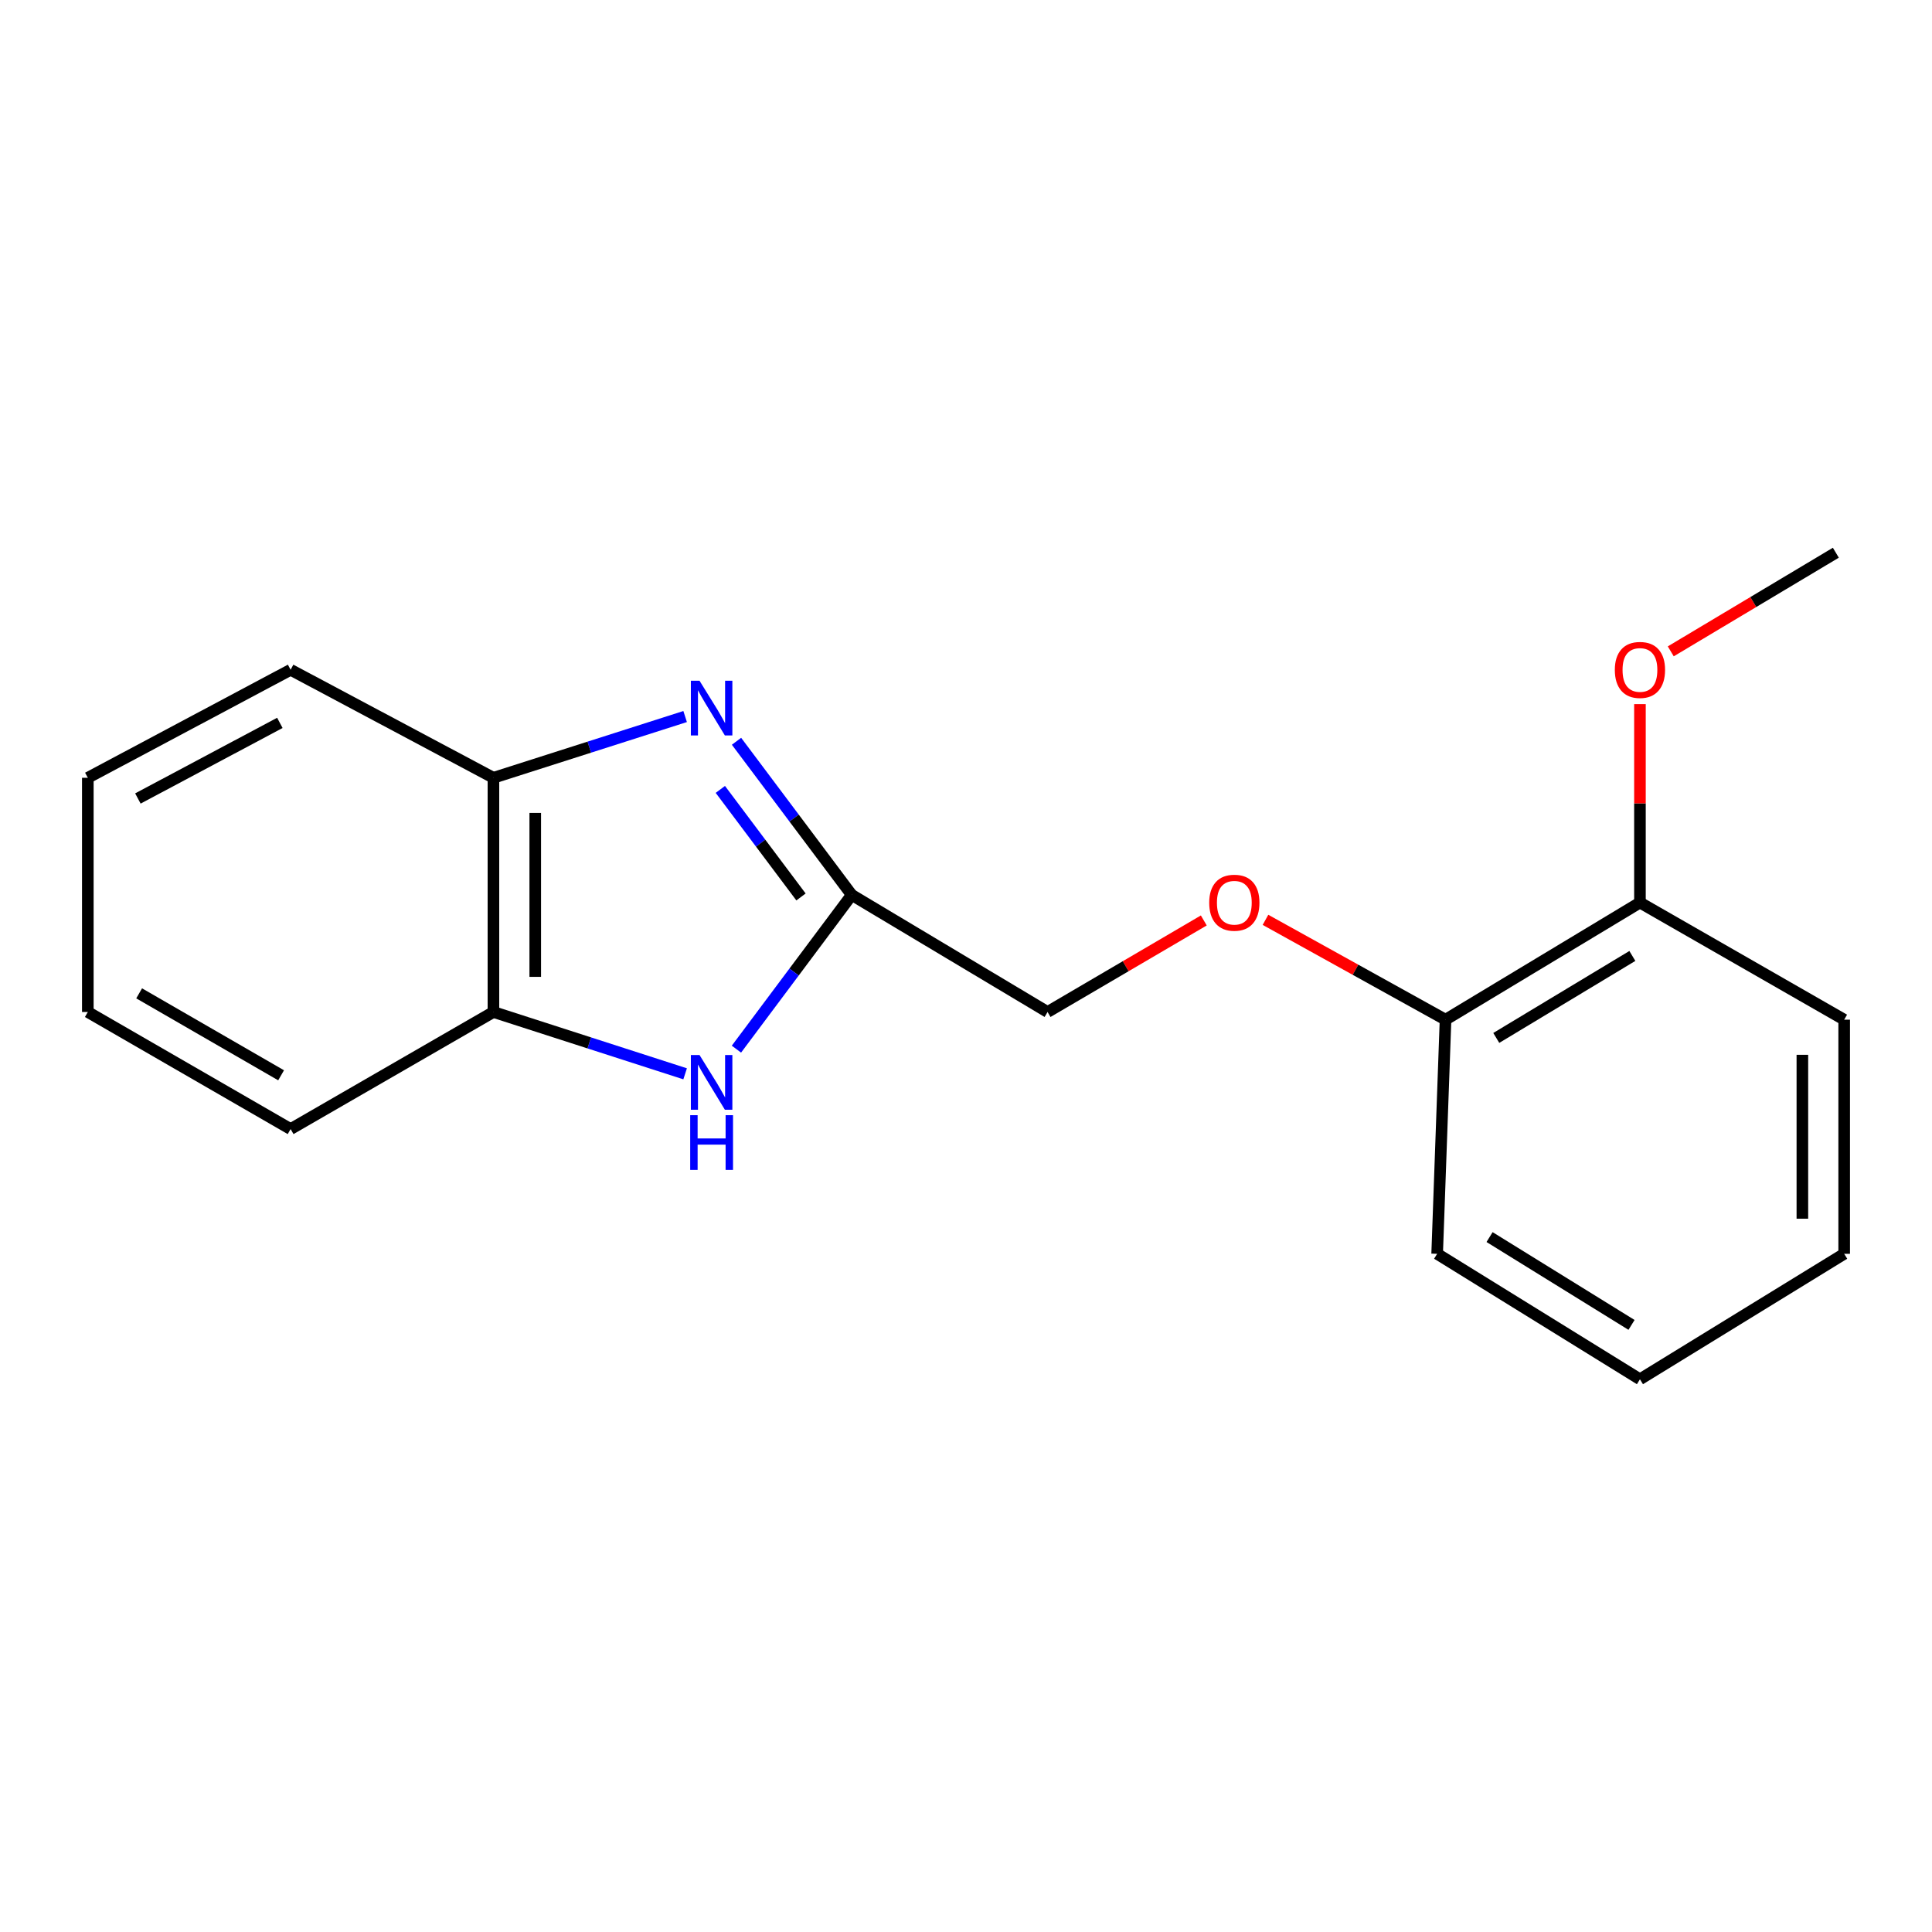 <?xml version='1.0' encoding='iso-8859-1'?>
<svg version='1.1' baseProfile='full'
              xmlns='http://www.w3.org/2000/svg'
                      xmlns:rdkit='http://www.rdkit.org/xml'
                      xmlns:xlink='http://www.w3.org/1999/xlink'
                  xml:space='preserve'
width='1000px' height='1000px' viewBox='0 0 1000 1000'>
<!-- END OF HEADER -->
<rect style='opacity:1.0;fill:#FFFFFF;stroke:none' width='1000' height='1000' x='0' y='0'> </rect>
<path class='bond-0' d='M 381.214,383.682 L 411.035,423.445' style='fill:none;fill-rule:evenodd;stroke:#0000FF;stroke-width:6px;stroke-linecap:butt;stroke-linejoin:miter;stroke-opacity:1' />
<path class='bond-0' d='M 411.035,423.445 L 440.855,463.207' style='fill:none;fill-rule:evenodd;stroke:#000000;stroke-width:6px;stroke-linecap:butt;stroke-linejoin:miter;stroke-opacity:1' />
<path class='bond-0' d='M 372.846,408.596 L 393.72,436.43' style='fill:none;fill-rule:evenodd;stroke:#0000FF;stroke-width:6px;stroke-linecap:butt;stroke-linejoin:miter;stroke-opacity:1' />
<path class='bond-0' d='M 393.72,436.43 L 414.595,464.264' style='fill:none;fill-rule:evenodd;stroke:#000000;stroke-width:6px;stroke-linecap:butt;stroke-linejoin:miter;stroke-opacity:1' />
<path class='bond-2' d='M 354.624,370.879 L 305.013,386.731' style='fill:none;fill-rule:evenodd;stroke:#0000FF;stroke-width:6px;stroke-linecap:butt;stroke-linejoin:miter;stroke-opacity:1' />
<path class='bond-2' d='M 305.013,386.731 L 255.401,402.584' style='fill:none;fill-rule:evenodd;stroke:#000000;stroke-width:6px;stroke-linecap:butt;stroke-linejoin:miter;stroke-opacity:1' />
<path class='bond-1' d='M 440.855,463.207 L 411.016,503.123' style='fill:none;fill-rule:evenodd;stroke:#000000;stroke-width:6px;stroke-linecap:butt;stroke-linejoin:miter;stroke-opacity:1' />
<path class='bond-1' d='M 411.016,503.123 L 381.177,543.039' style='fill:none;fill-rule:evenodd;stroke:#0000FF;stroke-width:6px;stroke-linecap:butt;stroke-linejoin:miter;stroke-opacity:1' />
<path class='bond-6' d='M 440.855,463.207 L 542.215,523.807' style='fill:none;fill-rule:evenodd;stroke:#000000;stroke-width:6px;stroke-linecap:butt;stroke-linejoin:miter;stroke-opacity:1' />
<path class='bond-18' d='M 354.622,555.806 L 305.011,539.807' style='fill:none;fill-rule:evenodd;stroke:#0000FF;stroke-width:6px;stroke-linecap:butt;stroke-linejoin:miter;stroke-opacity:1' />
<path class='bond-18' d='M 305.011,539.807 L 255.401,523.807' style='fill:none;fill-rule:evenodd;stroke:#000000;stroke-width:6px;stroke-linecap:butt;stroke-linejoin:miter;stroke-opacity:1' />
<path class='bond-3' d='M 255.401,402.584 L 255.401,523.807' style='fill:none;fill-rule:evenodd;stroke:#000000;stroke-width:6px;stroke-linecap:butt;stroke-linejoin:miter;stroke-opacity:1' />
<path class='bond-3' d='M 277.044,420.767 L 277.044,505.624' style='fill:none;fill-rule:evenodd;stroke:#000000;stroke-width:6px;stroke-linecap:butt;stroke-linejoin:miter;stroke-opacity:1' />
<path class='bond-9' d='M 255.401,402.584 L 150.422,346.673' style='fill:none;fill-rule:evenodd;stroke:#000000;stroke-width:6px;stroke-linecap:butt;stroke-linejoin:miter;stroke-opacity:1' />
<path class='bond-10' d='M 255.401,523.807 L 150.422,584.407' style='fill:none;fill-rule:evenodd;stroke:#000000;stroke-width:6px;stroke-linecap:butt;stroke-linejoin:miter;stroke-opacity:1' />
<path class='bond-4' d='M 623.085,476.422 L 582.65,500.114' style='fill:none;fill-rule:evenodd;stroke:#FF0000;stroke-width:6px;stroke-linecap:butt;stroke-linejoin:miter;stroke-opacity:1' />
<path class='bond-4' d='M 582.65,500.114 L 542.215,523.807' style='fill:none;fill-rule:evenodd;stroke:#000000;stroke-width:6px;stroke-linecap:butt;stroke-linejoin:miter;stroke-opacity:1' />
<path class='bond-5' d='M 655.011,476.105 L 701.609,501.946' style='fill:none;fill-rule:evenodd;stroke:#FF0000;stroke-width:6px;stroke-linecap:butt;stroke-linejoin:miter;stroke-opacity:1' />
<path class='bond-5' d='M 701.609,501.946 L 748.206,527.787' style='fill:none;fill-rule:evenodd;stroke:#000000;stroke-width:6px;stroke-linecap:butt;stroke-linejoin:miter;stroke-opacity:1' />
<path class='bond-7' d='M 748.206,527.787 L 848.833,467.163' style='fill:none;fill-rule:evenodd;stroke:#000000;stroke-width:6px;stroke-linecap:butt;stroke-linejoin:miter;stroke-opacity:1' />
<path class='bond-7' d='M 774.469,537.232 L 844.907,494.795' style='fill:none;fill-rule:evenodd;stroke:#000000;stroke-width:6px;stroke-linecap:butt;stroke-linejoin:miter;stroke-opacity:1' />
<path class='bond-11' d='M 748.206,527.787 L 743.865,648.974' style='fill:none;fill-rule:evenodd;stroke:#000000;stroke-width:6px;stroke-linecap:butt;stroke-linejoin:miter;stroke-opacity:1' />
<path class='bond-8' d='M 848.833,467.163 L 848.833,415.804' style='fill:none;fill-rule:evenodd;stroke:#000000;stroke-width:6px;stroke-linecap:butt;stroke-linejoin:miter;stroke-opacity:1' />
<path class='bond-8' d='M 848.833,415.804 L 848.833,364.446' style='fill:none;fill-rule:evenodd;stroke:#FF0000;stroke-width:6px;stroke-linecap:butt;stroke-linejoin:miter;stroke-opacity:1' />
<path class='bond-12' d='M 848.833,467.163 L 954.545,527.787' style='fill:none;fill-rule:evenodd;stroke:#000000;stroke-width:6px;stroke-linecap:butt;stroke-linejoin:miter;stroke-opacity:1' />
<path class='bond-13' d='M 864.786,337.141 L 907.507,311.613' style='fill:none;fill-rule:evenodd;stroke:#FF0000;stroke-width:6px;stroke-linecap:butt;stroke-linejoin:miter;stroke-opacity:1' />
<path class='bond-13' d='M 907.507,311.613 L 950.229,286.086' style='fill:none;fill-rule:evenodd;stroke:#000000;stroke-width:6px;stroke-linecap:butt;stroke-linejoin:miter;stroke-opacity:1' />
<path class='bond-14' d='M 150.422,346.673 L 45.455,402.584' style='fill:none;fill-rule:evenodd;stroke:#000000;stroke-width:6px;stroke-linecap:butt;stroke-linejoin:miter;stroke-opacity:1' />
<path class='bond-14' d='M 144.851,374.162 L 71.374,413.299' style='fill:none;fill-rule:evenodd;stroke:#000000;stroke-width:6px;stroke-linecap:butt;stroke-linejoin:miter;stroke-opacity:1' />
<path class='bond-19' d='M 150.422,584.407 L 45.455,523.807' style='fill:none;fill-rule:evenodd;stroke:#000000;stroke-width:6px;stroke-linecap:butt;stroke-linejoin:miter;stroke-opacity:1' />
<path class='bond-19' d='M 145.498,556.573 L 72.021,514.154' style='fill:none;fill-rule:evenodd;stroke:#000000;stroke-width:6px;stroke-linecap:butt;stroke-linejoin:miter;stroke-opacity:1' />
<path class='bond-16' d='M 743.865,648.974 L 848.833,713.914' style='fill:none;fill-rule:evenodd;stroke:#000000;stroke-width:6px;stroke-linecap:butt;stroke-linejoin:miter;stroke-opacity:1' />
<path class='bond-16' d='M 770.997,640.31 L 844.474,685.768' style='fill:none;fill-rule:evenodd;stroke:#000000;stroke-width:6px;stroke-linecap:butt;stroke-linejoin:miter;stroke-opacity:1' />
<path class='bond-20' d='M 954.545,527.787 L 954.545,648.974' style='fill:none;fill-rule:evenodd;stroke:#000000;stroke-width:6px;stroke-linecap:butt;stroke-linejoin:miter;stroke-opacity:1' />
<path class='bond-20' d='M 932.903,545.965 L 932.903,630.796' style='fill:none;fill-rule:evenodd;stroke:#000000;stroke-width:6px;stroke-linecap:butt;stroke-linejoin:miter;stroke-opacity:1' />
<path class='bond-15' d='M 45.455,402.584 L 45.455,523.807' style='fill:none;fill-rule:evenodd;stroke:#000000;stroke-width:6px;stroke-linecap:butt;stroke-linejoin:miter;stroke-opacity:1' />
<path class='bond-17' d='M 848.833,713.914 L 954.545,648.974' style='fill:none;fill-rule:evenodd;stroke:#000000;stroke-width:6px;stroke-linecap:butt;stroke-linejoin:miter;stroke-opacity:1' />
<path  class='atom-0' d='M 362.068 352.34
L 371.348 367.34
Q 372.268 368.82, 373.748 371.5
Q 375.228 374.18, 375.308 374.34
L 375.308 352.34
L 379.068 352.34
L 379.068 380.66
L 375.188 380.66
L 365.228 364.26
Q 364.068 362.34, 362.828 360.14
Q 361.628 357.94, 361.268 357.26
L 361.268 380.66
L 357.588 380.66
L 357.588 352.34
L 362.068 352.34
' fill='#0000FF'/>
<path  class='atom-2' d='M 362.068 546.067
L 371.348 561.067
Q 372.268 562.547, 373.748 565.227
Q 375.228 567.907, 375.308 568.067
L 375.308 546.067
L 379.068 546.067
L 379.068 574.387
L 375.188 574.387
L 365.228 557.987
Q 364.068 556.067, 362.828 553.867
Q 361.628 551.667, 361.268 550.987
L 361.268 574.387
L 357.588 574.387
L 357.588 546.067
L 362.068 546.067
' fill='#0000FF'/>
<path  class='atom-2' d='M 357.248 577.219
L 361.088 577.219
L 361.088 589.259
L 375.568 589.259
L 375.568 577.219
L 379.408 577.219
L 379.408 605.539
L 375.568 605.539
L 375.568 592.459
L 361.088 592.459
L 361.088 605.539
L 357.248 605.539
L 357.248 577.219
' fill='#0000FF'/>
<path  class='atom-5' d='M 625.886 467.243
Q 625.886 460.443, 629.246 456.643
Q 632.606 452.843, 638.886 452.843
Q 645.166 452.843, 648.526 456.643
Q 651.886 460.443, 651.886 467.243
Q 651.886 474.123, 648.486 478.043
Q 645.086 481.923, 638.886 481.923
Q 632.646 481.923, 629.246 478.043
Q 625.886 474.163, 625.886 467.243
M 638.886 478.723
Q 643.206 478.723, 645.526 475.843
Q 647.886 472.923, 647.886 467.243
Q 647.886 461.683, 645.526 458.883
Q 643.206 456.043, 638.886 456.043
Q 634.566 456.043, 632.206 458.843
Q 629.886 461.643, 629.886 467.243
Q 629.886 472.963, 632.206 475.843
Q 634.566 478.723, 638.886 478.723
' fill='#FF0000'/>
<path  class='atom-9' d='M 835.833 346.753
Q 835.833 339.953, 839.193 336.153
Q 842.553 332.353, 848.833 332.353
Q 855.113 332.353, 858.473 336.153
Q 861.833 339.953, 861.833 346.753
Q 861.833 353.633, 858.433 357.553
Q 855.033 361.433, 848.833 361.433
Q 842.593 361.433, 839.193 357.553
Q 835.833 353.673, 835.833 346.753
M 848.833 358.233
Q 853.153 358.233, 855.473 355.353
Q 857.833 352.433, 857.833 346.753
Q 857.833 341.193, 855.473 338.393
Q 853.153 335.553, 848.833 335.553
Q 844.513 335.553, 842.153 338.353
Q 839.833 341.153, 839.833 346.753
Q 839.833 352.473, 842.153 355.353
Q 844.513 358.233, 848.833 358.233
' fill='#FF0000'/>
</svg>
